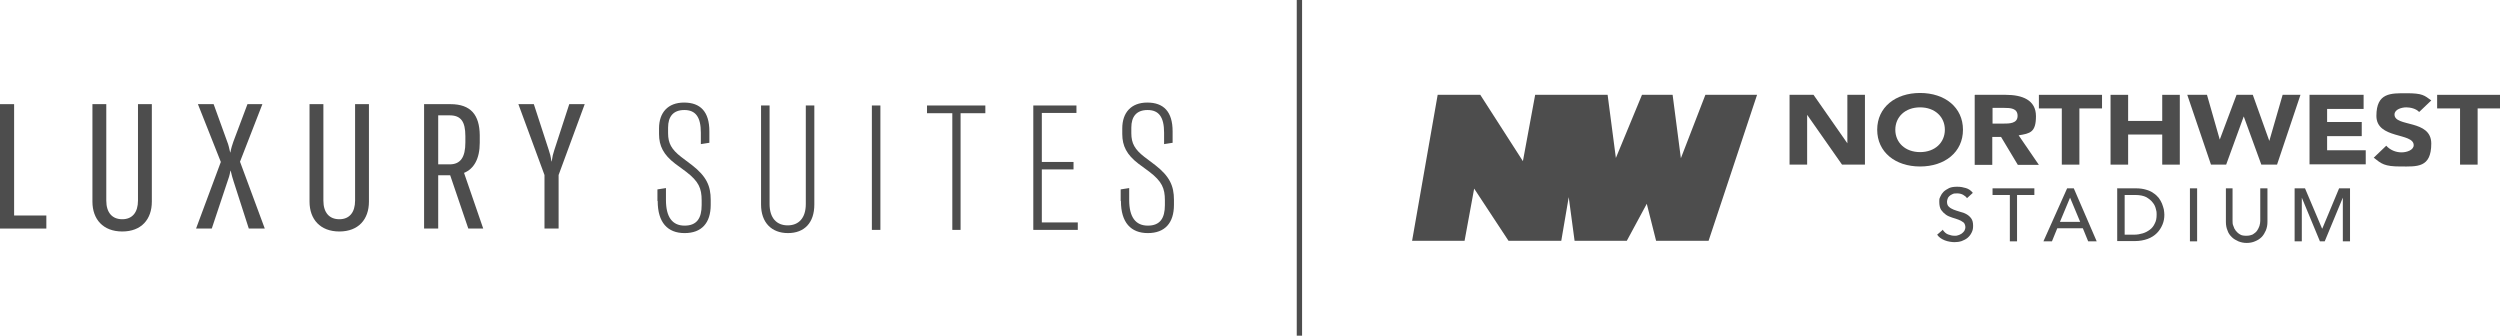 <?xml version="1.0" encoding="UTF-8"?><svg id="Layer_1" xmlns="http://www.w3.org/2000/svg" viewBox="0 0 938.5 126"><defs><style>.cls-1{fill:#4d4d4d;}</style></defs><polygon class="cls-1" points="640.2 35.6 631 59.4 627.9 35.6 616.4 35.6 606.6 59.3 603.5 35.6 576.3 35.6 571.7 60.5 555.7 35.6 539.7 35.6 530.1 90.4 549.8 90.4 553.4 70.8 566.3 90.4 586.1 90.4 588.9 74 591.1 90.4 610.7 90.4 618.2 76.5 621.7 90.4 641.4 90.4 659.6 35.6 640.2 35.6"/><path class="cls-1" d="M671.8,35.6h9l12.7,18.2h0v-18.2h6.6v26.2h-8.6l-13.1-18.7h0v18.7h-6.6v-26.2Z"/><path class="cls-1" d="M720.8,34.9c9.3,0,16.1,5.4,16.1,13.8s-6.8,13.8-16.1,13.8-16.1-5.4-16.1-13.8,6.8-13.8,16.1-13.8ZM720.8,57.1c5.6,0,9.3-3.6,9.3-8.4s-3.7-8.4-9.3-8.4-9.3,3.6-9.3,8.4,3.7,8.4,9.3,8.4Z"/><path class="cls-1" d="M741.4,35.6h11.6c6.1,0,11.3,1.9,11.3,8s-2.2,6.5-6.5,7.2l7.6,11.1h-7.9l-6.3-10.5h-3.3v10.5h-6.6v-26.2ZM748,46.4h3.9c2.4,0,5.5,0,5.5-2.9s-2.7-3-5.1-3h-4.3v6Z"/><path class="cls-1" d="M773.9,40.7h-8.5v-5.1h23.7v5.1h-8.5v21.1h-6.6v-21.1Z"/><path class="cls-1" d="M792.3,35.6h6.6v9.8h12.8v-9.8h6.6v26.2h-6.6v-11.3h-12.8v11.3h-6.6v-26.2Z"/><path class="cls-1" d="M821.3,35.6h7.2l4.8,16.8h0l6.3-16.8h6.1l6.2,17.3h0l5-17.3h6.7l-8.8,26.2h-5.9l-6.6-18.1h0l-6.6,18.1h-5.7l-8.9-26.2Z"/><path class="cls-1" d="M867,35.6h20.3v5.3h-13.7v4.9h13v5.3h-13v5.3h14.5v5.3h-21.1v-26.2Z"/><path class="cls-1" d="M908.1,42c-1.1-1.2-3.2-1.7-4.8-1.7s-4.4.7-4.4,2.7c0,4.8,13.8,1.7,13.8,10.9s-5.4,8.6-11.5,8.6-7.2-1-10.1-3.3l4.7-4.5c1.4,1.6,3.6,2.5,5.7,2.5s4.6-.9,4.6-2.7c0-4.8-14-2.2-14-11s5.5-8.5,11.4-8.5,6.6.8,9.2,2.7l-4.5,4.3Z"/><path class="cls-1" d="M923.4,40.7h-8.5v-5.1h23.7v5.1h-8.5v21.1h-6.6v-21.1Z"/><path class="cls-1" d="M729.4,86.4c.5.7,1.1,1.3,1.9,1.6.8.3,1.6.5,2.4.5s.9,0,1.4-.2c.5-.1.9-.4,1.3-.6.4-.3.7-.6,1-1,.2-.4.4-.9.4-1.4s-.2-1.4-.7-1.8c-.5-.4-1.1-.7-1.8-1-.7-.3-1.5-.5-2.4-.8-.9-.3-1.7-.6-2.4-1.1-.7-.5-1.3-1.1-1.8-1.8-.5-.8-.7-1.8-.7-3.1s.1-1.2.4-1.9c.3-.7.7-1.3,1.2-1.8.5-.5,1.3-1,2.1-1.4.9-.4,1.9-.5,3.1-.5s2.2.2,3.2.5c1,.3,1.9.9,2.6,1.8l-2.2,2c-.3-.5-.8-.9-1.5-1.3-.6-.3-1.3-.5-2.1-.5s-1.4,0-1.9.3c-.5.2-.9.5-1.2.8-.3.3-.5.6-.6,1-.1.4-.2.7-.2,1,0,.8.2,1.5.7,1.9.5.5,1.1.8,1.8,1.1s1.5.5,2.4.8c.9.2,1.7.5,2.4.9.7.4,1.3.9,1.8,1.6.5.7.7,1.6.7,2.8s-.2,1.8-.6,2.6c-.4.8-.9,1.4-1.5,1.9-.6.5-1.4.9-2.2,1.2-.9.3-1.8.4-2.7.4s-2.5-.2-3.7-.7c-1.2-.5-2.1-1.1-2.8-2.1l2.2-1.9Z"/><path class="cls-1" d="M754.5,73.2h-6.5v-2.5h15.7v2.5h-6.5v17.4h-2.7v-17.4Z"/><path class="cls-1" d="M776,70.7h2.5l8.6,19.9h-3.2l-2-4.9h-9.6l-2,4.9h-3.2l8.9-19.9ZM780.9,83.3l-3.8-9.1h0l-3.8,9.1h7.6Z"/><path class="cls-1" d="M794.9,70.7h7c1.4,0,2.7.2,3.7.5,1.1.3,2,.7,2.8,1.3.8.5,1.4,1.1,2,1.8.5.7.9,1.4,1.2,2.1.3.7.5,1.5.7,2.2.1.7.2,1.4.2,2,0,1.3-.2,2.5-.7,3.7-.5,1.2-1.2,2.3-2.1,3.2-.9.9-2.1,1.7-3.5,2.2s-3,.8-4.8.8h-6.6v-19.9ZM797.7,88.1h3.4c1.2,0,2.3-.2,3.3-.5,1-.3,1.9-.8,2.7-1.4.8-.6,1.4-1.4,1.8-2.3.5-.9.7-2,.7-3.3s-.1-1.4-.3-2.2c-.2-.9-.6-1.7-1.2-2.4-.6-.8-1.4-1.4-2.4-2-1-.5-2.4-.8-4-.8h-4.1v14.9Z"/><path class="cls-1" d="M822.1,70.7h2.7v19.9h-2.7v-19.9Z"/><path class="cls-1" d="M838.1,70.7v12.2c0,.6,0,1.3.3,1.9.2.7.5,1.3.9,1.8s.9,1,1.6,1.4c.6.4,1.4.5,2.4.5s1.7-.2,2.4-.5c.6-.4,1.2-.8,1.6-1.4.4-.6.7-1.2.9-1.8.2-.7.3-1.3.3-1.9v-12.2h2.7v12.6c0,1.2-.2,2.2-.6,3.2-.4.9-.9,1.8-1.6,2.5-.7.7-1.5,1.2-2.5,1.6-.9.4-2,.6-3.1.6s-2.1-.2-3.1-.6c-.9-.4-1.8-.9-2.5-1.6-.7-.7-1.3-1.5-1.6-2.5-.4-.9-.6-2-.6-3.2v-12.6h2.7Z"/><path class="cls-1" d="M861.2,70.7h4.1l6.4,15.1h.1l6.3-15.1h4.1v19.9h-2.7v-16.4h0l-6.8,16.4h-1.8l-6.8-16.4h0v16.4h-2.7v-19.9Z"/><rect class="cls-1" x="486.8" width="2" height="126"/><path class="cls-1" d="M0,85.8v-46.7h5.3v41.8h12.1v4.9H0Z"/><path class="cls-1" d="M34.6,39.1h5.3v36.2c0,4.5,2.2,7,6,7s5.9-2.6,5.9-7v-36.2h5.2v36.6c0,6.6-3.9,11.2-11.1,11.2s-11.2-4.6-11.2-11.2v-36.6Z"/><path class="cls-1" d="M73.6,85.8l9.3-25-8.6-21.7h5.9l5.1,14.1c.5,1.2.7,2.3,1.1,4h.1c.3-1.7.7-2.8,1.1-4l5.3-14.1h5.6l-8.4,21.6,9.3,25.1h-6l-5.7-17.7c-.4-1.3-.7-2.2-1.1-4h-.1c-.3,1.8-.7,2.9-1.1,4l-5.9,17.7h-5.9Z"/><path class="cls-1" d="M116.1,39.1h5.3v36.2c0,4.5,2.2,7,6,7s5.9-2.6,5.9-7v-36.2h5.2v36.6c0,6.6-3.9,11.2-11.1,11.2s-11.2-4.6-11.2-11.2v-36.6Z"/><path class="cls-1" d="M175.8,85.8l-6.8-20h-4.5v20h-5.3v-46.7h9.9c7.7,0,10.9,4.1,11,11.6v2.9c0,6-2.2,9.8-5.9,11.3l7.2,20.9h-5.7ZM164.5,43.3v18.4h4.3c4.1,0,5.9-2.7,5.9-8.2v-2.4c0-5.5-1.7-7.8-5.9-7.8h-4.3Z"/><path class="cls-1" d="M209.7,85.8h-5.3v-20.1l-9.8-26.6h5.8l5.6,17.2c.5,1.5.7,2.2,1,4.3h.1c.3-2,.5-2.8,1-4.3l5.6-17.2h5.8l-9.8,26.6v20.1Z"/><path class="cls-1" d="M246.8,75.4v-4.3l3.2-.5v4.5c0,6.4,2.4,9.6,7,9.6s6.4-2.8,6.4-7.7v-1.8c0-4.5-1.1-7.1-5.8-10.7l-4.2-3.1c-4.3-3.3-6-6.6-6-11.1v-2.1c0-5.9,3.3-9.7,9.4-9.7s9.5,3.4,9.5,10.8v4.3l-3.2.5v-4.3c0-5.9-2-8.5-6.2-8.5s-6.1,2.5-6.1,6.6v2.1c0,3.8,1.3,6.1,4.9,8.9l4.1,3.1c5.4,4.2,7,7.8,7,13v1.9c0,6.8-3.4,10.6-9.8,10.6s-10.1-4-10.1-12Z"/><path class="cls-1" d="M285.7,39.6h3.2v37c0,5.3,2.7,8,6.8,8s6.8-2.7,6.8-8v-37h3.2v37.2c0,6.8-3.7,10.7-9.9,10.7s-10.1-4-10.1-10.7v-37.2Z"/><path class="cls-1" d="M327.3,86.3v-46.7h3.2v46.7h-3.2Z"/><path class="cls-1" d="M369.9,39.6v2.9h-9.3v43.8h-3.1v-43.8h-9.5v-2.9h22Z"/><path class="cls-1" d="M403,60.8v2.8h-11.9v19.9h13.5v2.8h-16.7v-46.7h16.2v2.8h-13v18.4h11.9Z"/><path class="cls-1" d="M420.7,75.4v-4.3l3.2-.5v4.5c0,6.4,2.4,9.6,7,9.6s6.4-2.8,6.4-7.7v-1.8c0-4.5-1.1-7.1-5.8-10.7l-4.2-3.1c-4.3-3.3-6-6.6-6-11.1v-2.1c0-5.9,3.3-9.7,9.4-9.7s9.5,3.4,9.5,10.8v4.3l-3.2.5v-4.3c0-5.9-2-8.5-6.2-8.5s-6.1,2.5-6.1,6.6v2.1c0,3.8,1.3,6.1,4.9,8.9l4.1,3.1c5.4,4.2,7,7.8,7,13v1.9c0,6.8-3.4,10.6-9.8,10.6s-10.1-4-10.1-12Z"/></svg>